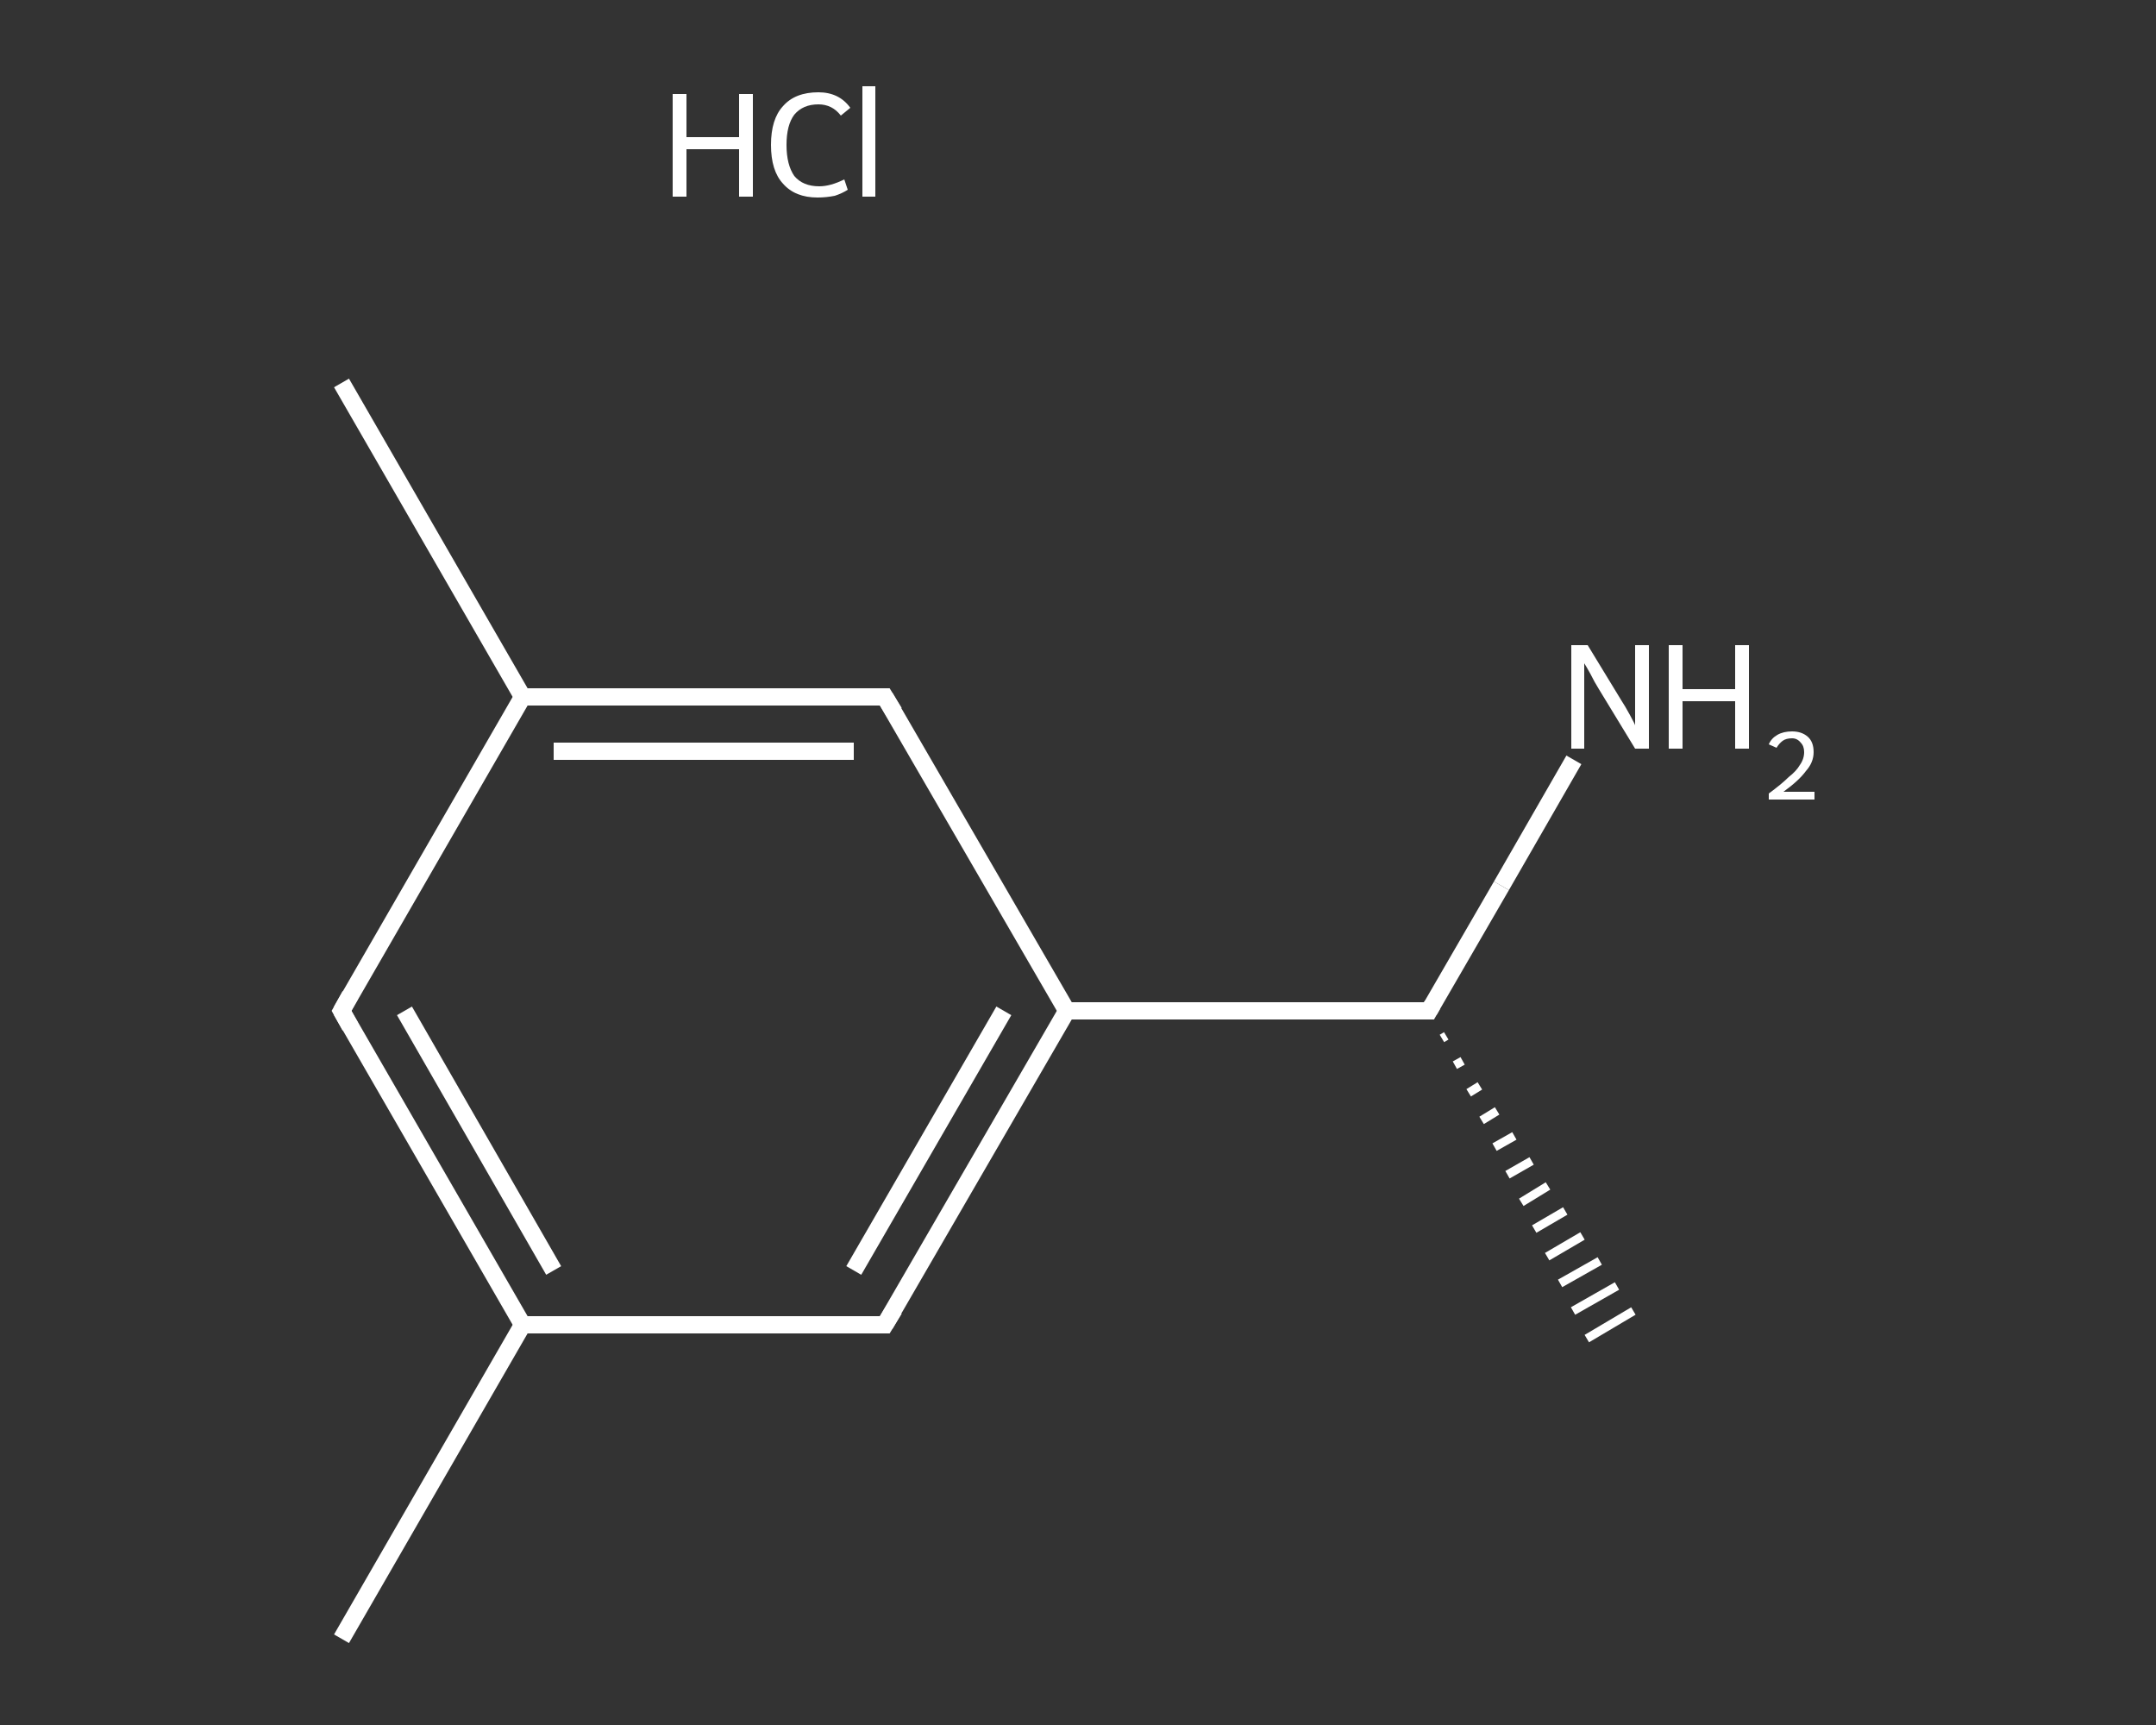 <?xml version='1.0' encoding='iso-8859-1'?>
<svg version='1.1' baseProfile='full'
              xmlns='http://www.w3.org/2000/svg'
                      xmlns:rdkit='http://www.rdkit.org/xml'
                      xmlns:xlink='http://www.w3.org/1999/xlink'
                  xml:space='preserve'
width='250px' height='200px' viewBox='0 0 250 200'>
<rect x="0" y="0" width="250" height="200" fill="#333333" stroke="none"/>
<!-- END OF HEADER -->
<rect style='opacity:1.0;fill:transparent;stroke:none' width='250.0' height='200.0' x='0.0' y='0.0'> </rect>
<path class='bond-0 atom-0 atom-1' d='M 39.6,190.0 L 60.6,153.6' style='fill:none;fill-rule:evenodd;stroke:#FFFFFF;stroke-width:2.0px;stroke-linecap:butt;stroke-linejoin:miter;stroke-opacity:1' />
<path class='bond-1 atom-1 atom-2' d='M 60.6,153.6 L 39.6,117.2' style='fill:none;fill-rule:evenodd;stroke:#FFFFFF;stroke-width:2.0px;stroke-linecap:butt;stroke-linejoin:miter;stroke-opacity:1' />
<path class='bond-1 atom-1 atom-2' d='M 64.2,147.3 L 46.9,117.2' style='fill:none;fill-rule:evenodd;stroke:#FFFFFF;stroke-width:2.0px;stroke-linecap:butt;stroke-linejoin:miter;stroke-opacity:1' />
<path class='bond-2 atom-2 atom-3' d='M 39.6,117.2 L 60.6,80.8' style='fill:none;fill-rule:evenodd;stroke:#FFFFFF;stroke-width:2.0px;stroke-linecap:butt;stroke-linejoin:miter;stroke-opacity:1' />
<path class='bond-3 atom-3 atom-4' d='M 60.6,80.8 L 39.6,44.4' style='fill:none;fill-rule:evenodd;stroke:#FFFFFF;stroke-width:2.0px;stroke-linecap:butt;stroke-linejoin:miter;stroke-opacity:1' />
<path class='bond-4 atom-3 atom-5' d='M 60.6,80.8 L 102.6,80.8' style='fill:none;fill-rule:evenodd;stroke:#FFFFFF;stroke-width:2.0px;stroke-linecap:butt;stroke-linejoin:miter;stroke-opacity:1' />
<path class='bond-4 atom-3 atom-5' d='M 64.2,87.1 L 99.0,87.1' style='fill:none;fill-rule:evenodd;stroke:#FFFFFF;stroke-width:2.0px;stroke-linecap:butt;stroke-linejoin:miter;stroke-opacity:1' />
<path class='bond-5 atom-5 atom-6' d='M 102.6,80.8 L 123.7,117.2' style='fill:none;fill-rule:evenodd;stroke:#FFFFFF;stroke-width:2.0px;stroke-linecap:butt;stroke-linejoin:miter;stroke-opacity:1' />
<path class='bond-6 atom-6 atom-7' d='M 123.7,117.2 L 165.7,117.2' style='fill:none;fill-rule:evenodd;stroke:#FFFFFF;stroke-width:2.0px;stroke-linecap:butt;stroke-linejoin:miter;stroke-opacity:1' />
<path class='bond-7 atom-7 atom-8' d='M 167.7,120.1 L 167.2,120.4' style='fill:none;fill-rule:evenodd;stroke:#FFFFFF;stroke-width:1.0px;stroke-linecap:butt;stroke-linejoin:miter;stroke-opacity:1' />
<path class='bond-7 atom-7 atom-8' d='M 169.6,123.0 L 168.7,123.5' style='fill:none;fill-rule:evenodd;stroke:#FFFFFF;stroke-width:1.0px;stroke-linecap:butt;stroke-linejoin:miter;stroke-opacity:1' />
<path class='bond-7 atom-7 atom-8' d='M 171.6,125.9 L 170.3,126.7' style='fill:none;fill-rule:evenodd;stroke:#FFFFFF;stroke-width:1.0px;stroke-linecap:butt;stroke-linejoin:miter;stroke-opacity:1' />
<path class='bond-7 atom-7 atom-8' d='M 173.6,128.8 L 171.8,129.9' style='fill:none;fill-rule:evenodd;stroke:#FFFFFF;stroke-width:1.0px;stroke-linecap:butt;stroke-linejoin:miter;stroke-opacity:1' />
<path class='bond-7 atom-7 atom-8' d='M 175.6,131.7 L 173.3,133.0' style='fill:none;fill-rule:evenodd;stroke:#FFFFFF;stroke-width:1.0px;stroke-linecap:butt;stroke-linejoin:miter;stroke-opacity:1' />
<path class='bond-7 atom-7 atom-8' d='M 177.6,134.6 L 174.8,136.2' style='fill:none;fill-rule:evenodd;stroke:#FFFFFF;stroke-width:1.0px;stroke-linecap:butt;stroke-linejoin:miter;stroke-opacity:1' />
<path class='bond-7 atom-7 atom-8' d='M 179.5,137.5 L 176.4,139.4' style='fill:none;fill-rule:evenodd;stroke:#FFFFFF;stroke-width:1.0px;stroke-linecap:butt;stroke-linejoin:miter;stroke-opacity:1' />
<path class='bond-7 atom-7 atom-8' d='M 181.5,140.4 L 177.9,142.5' style='fill:none;fill-rule:evenodd;stroke:#FFFFFF;stroke-width:1.0px;stroke-linecap:butt;stroke-linejoin:miter;stroke-opacity:1' />
<path class='bond-7 atom-7 atom-8' d='M 183.5,143.3 L 179.4,145.7' style='fill:none;fill-rule:evenodd;stroke:#FFFFFF;stroke-width:1.0px;stroke-linecap:butt;stroke-linejoin:miter;stroke-opacity:1' />
<path class='bond-7 atom-7 atom-8' d='M 185.5,146.2 L 180.9,148.8' style='fill:none;fill-rule:evenodd;stroke:#FFFFFF;stroke-width:1.0px;stroke-linecap:butt;stroke-linejoin:miter;stroke-opacity:1' />
<path class='bond-7 atom-7 atom-8' d='M 187.5,149.1 L 182.4,152.0' style='fill:none;fill-rule:evenodd;stroke:#FFFFFF;stroke-width:1.0px;stroke-linecap:butt;stroke-linejoin:miter;stroke-opacity:1' />
<path class='bond-7 atom-7 atom-8' d='M 189.4,152.0 L 184.0,155.2' style='fill:none;fill-rule:evenodd;stroke:#FFFFFF;stroke-width:1.0px;stroke-linecap:butt;stroke-linejoin:miter;stroke-opacity:1' />
<path class='bond-8 atom-7 atom-9' d='M 165.7,117.2 L 174.1,102.7' style='fill:none;fill-rule:evenodd;stroke:#FFFFFF;stroke-width:2.0px;stroke-linecap:butt;stroke-linejoin:miter;stroke-opacity:1' />
<path class='bond-8 atom-7 atom-9' d='M 174.1,102.7 L 182.5,88.1' style='fill:none;fill-rule:evenodd;stroke:#FFFFFF;stroke-width:2.0px;stroke-linecap:butt;stroke-linejoin:miter;stroke-opacity:1' />
<path class='bond-9 atom-6 atom-10' d='M 123.7,117.2 L 102.6,153.6' style='fill:none;fill-rule:evenodd;stroke:#FFFFFF;stroke-width:2.0px;stroke-linecap:butt;stroke-linejoin:miter;stroke-opacity:1' />
<path class='bond-9 atom-6 atom-10' d='M 116.4,117.2 L 99.0,147.3' style='fill:none;fill-rule:evenodd;stroke:#FFFFFF;stroke-width:2.0px;stroke-linecap:butt;stroke-linejoin:miter;stroke-opacity:1' />
<path class='bond-10 atom-10 atom-1' d='M 102.6,153.6 L 60.6,153.6' style='fill:none;fill-rule:evenodd;stroke:#FFFFFF;stroke-width:2.0px;stroke-linecap:butt;stroke-linejoin:miter;stroke-opacity:1' />
<path d='M 40.6,119.0 L 39.6,117.2 L 40.6,115.4' style='fill:none;stroke:#FFFFFF;stroke-width:2.0px;stroke-linecap:butt;stroke-linejoin:miter;stroke-opacity:1;' />
<path d='M 100.5,80.8 L 102.6,80.8 L 103.7,82.6' style='fill:none;stroke:#FFFFFF;stroke-width:2.0px;stroke-linecap:butt;stroke-linejoin:miter;stroke-opacity:1;' />
<path d='M 163.6,117.2 L 165.7,117.2 L 166.1,116.5' style='fill:none;stroke:#FFFFFF;stroke-width:2.0px;stroke-linecap:butt;stroke-linejoin:miter;stroke-opacity:1;' />
<path d='M 103.7,151.8 L 102.6,153.6 L 100.5,153.6' style='fill:none;stroke:#FFFFFF;stroke-width:2.0px;stroke-linecap:butt;stroke-linejoin:miter;stroke-opacity:1;' />
<path class='atom-9' d='M 184.1 74.8
L 188.0 81.2
Q 188.4 81.8, 189.0 82.9
Q 189.6 84.0, 189.6 84.1
L 189.6 74.8
L 191.2 74.8
L 191.2 86.8
L 189.6 86.8
L 185.4 79.9
Q 184.9 79.1, 184.4 78.1
Q 183.9 77.2, 183.7 76.9
L 183.7 86.8
L 182.2 86.8
L 182.2 74.8
L 184.1 74.8
' fill='#FFFFFF'/>
<path class='atom-9' d='M 193.5 74.8
L 195.1 74.8
L 195.1 79.9
L 201.2 79.9
L 201.2 74.8
L 202.8 74.8
L 202.8 86.8
L 201.2 86.8
L 201.2 81.3
L 195.1 81.3
L 195.1 86.8
L 193.5 86.8
L 193.5 74.8
' fill='#FFFFFF'/>
<path class='atom-9' d='M 205.1 86.3
Q 205.4 85.6, 206.1 85.2
Q 206.8 84.8, 207.8 84.8
Q 208.9 84.8, 209.6 85.4
Q 210.3 86.0, 210.3 87.2
Q 210.3 88.4, 209.4 89.4
Q 208.6 90.5, 206.8 91.8
L 210.4 91.8
L 210.4 92.7
L 205.1 92.7
L 205.1 92.0
Q 206.6 90.9, 207.4 90.1
Q 208.3 89.4, 208.7 88.7
Q 209.2 88.0, 209.2 87.2
Q 209.2 86.5, 208.8 86.1
Q 208.4 85.6, 207.8 85.6
Q 207.1 85.6, 206.7 85.9
Q 206.3 86.2, 206.0 86.7
L 205.1 86.3
' fill='#FFFFFF'/>
<path class='atom-11' d='M 78.0 10.9
L 79.6 10.9
L 79.6 15.9
L 85.7 15.9
L 85.7 10.9
L 87.3 10.9
L 87.3 22.8
L 85.7 22.8
L 85.7 17.3
L 79.6 17.3
L 79.6 22.8
L 78.0 22.8
L 78.0 10.9
' fill='#FFFFFF'/>
<path class='atom-11' d='M 89.4 16.8
Q 89.4 13.8, 90.8 12.3
Q 92.2 10.7, 94.9 10.7
Q 97.3 10.7, 98.6 12.5
L 97.5 13.4
Q 96.5 12.1, 94.9 12.1
Q 93.1 12.1, 92.1 13.3
Q 91.2 14.5, 91.2 16.8
Q 91.2 19.1, 92.1 20.4
Q 93.1 21.6, 95.0 21.6
Q 96.3 21.6, 97.9 20.8
L 98.3 22.0
Q 97.7 22.4, 96.8 22.7
Q 95.8 22.9, 94.8 22.9
Q 92.2 22.9, 90.8 21.3
Q 89.4 19.8, 89.4 16.8
' fill='#FFFFFF'/>
<path class='atom-11' d='M 100.0 10.0
L 101.5 10.0
L 101.5 22.8
L 100.0 22.8
L 100.0 10.0
' fill='#FFFFFF'/>
</svg>
